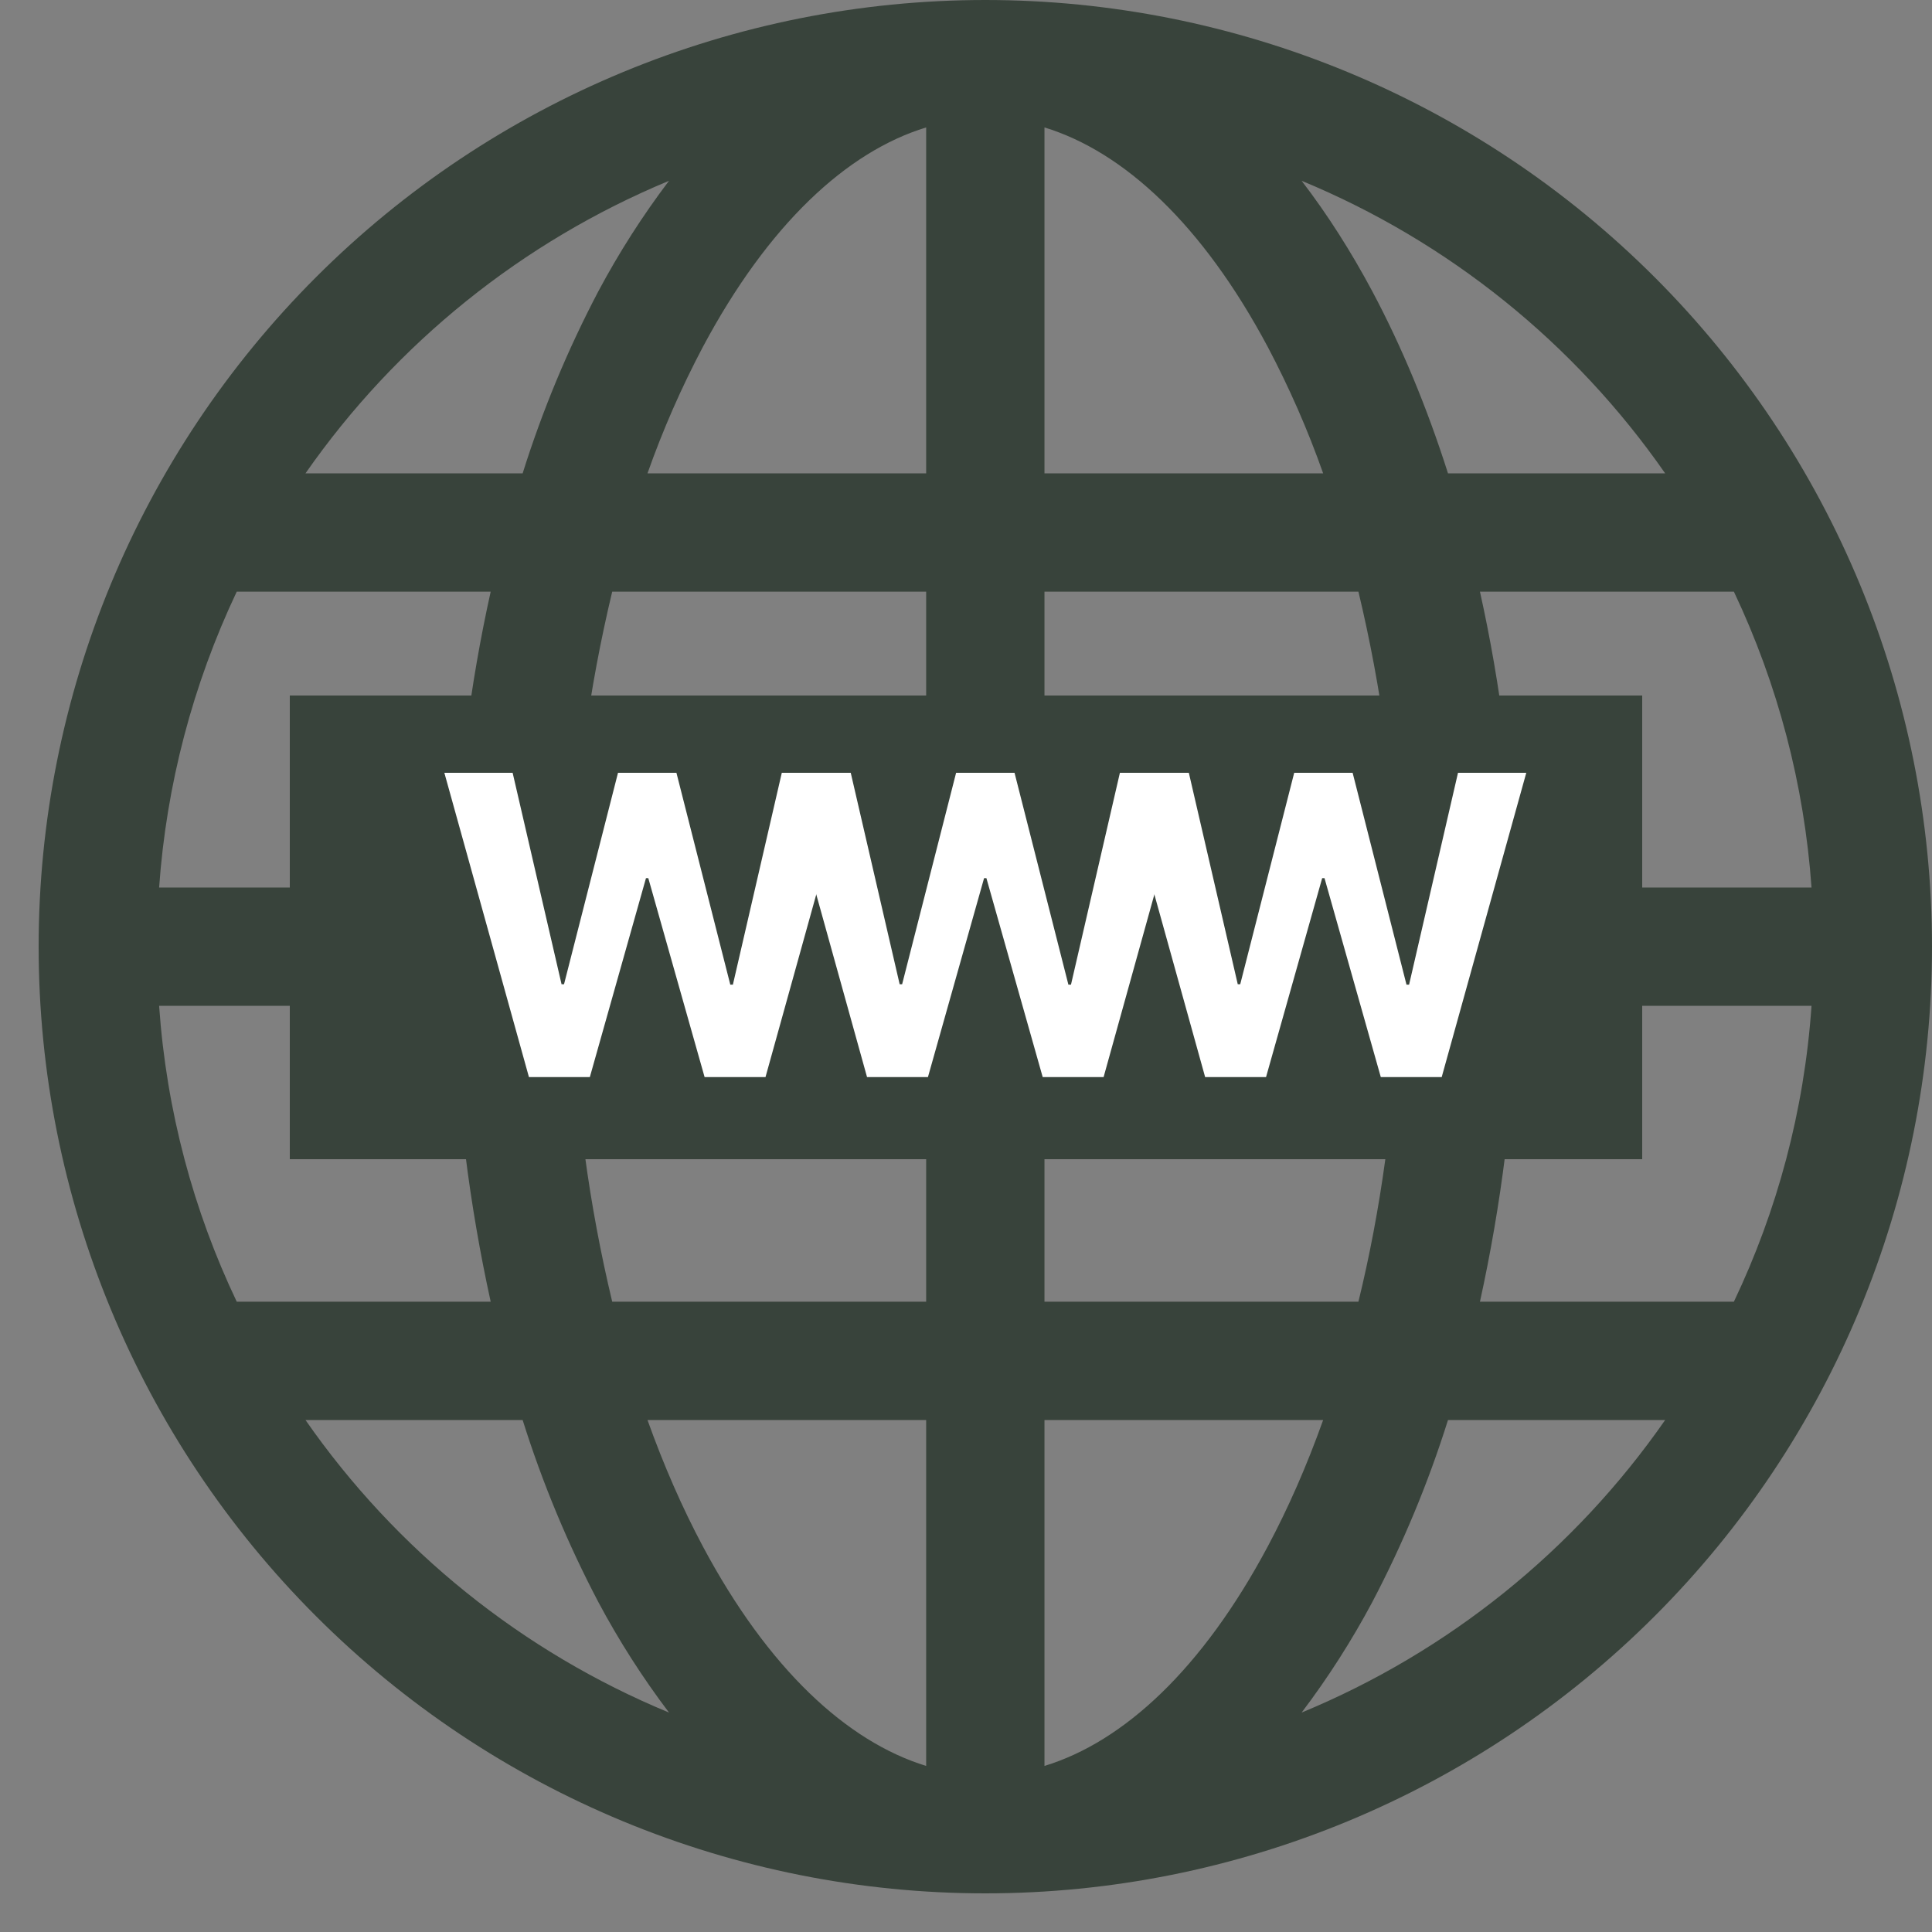 <svg width="50" height="50" viewBox="0 0 50 50" fill="none" xmlns="http://www.w3.org/2000/svg">
<rect x="0" y="0" width="50" height="50" fill="#808080" stroke="none"/>
<g clip-path="url(#clip0_754_128)">
<path d="M1 24.5C1 18.002 3.581 11.771 8.176 7.176C12.771 2.581 19.002 0 25.5 0C31.998 0 38.23 2.581 42.824 7.176C47.419 11.771 50 18.002 50 24.5C50 30.998 47.419 37.23 42.824 41.824C38.23 46.419 31.998 49 25.5 49C19.002 49 12.771 46.419 8.176 41.824C3.581 37.23 1 30.998 1 24.5ZM23.969 3.298C21.917 3.923 19.88 5.81 18.19 8.979C17.633 10.033 17.154 11.126 16.757 12.25H23.969V3.298ZM13.526 12.25C14.037 10.623 14.693 9.046 15.486 7.537C16.019 6.538 16.63 5.582 17.314 4.679C13.52 6.254 10.255 8.881 7.906 12.25H13.526ZM11.743 22.969C11.835 20.283 12.166 17.707 12.699 15.312H6.127C4.988 17.718 4.306 20.314 4.118 22.969H11.743ZM15.844 15.312C15.242 17.823 14.895 20.388 14.809 22.969H23.969V15.312H15.844ZM27.031 15.312V22.969H36.188C36.103 20.388 35.757 17.823 35.156 15.312H27.031ZM14.812 26.031C14.897 28.612 15.243 31.177 15.844 33.688H23.969V26.031H14.812ZM27.031 26.031V33.688H35.156C35.729 31.345 36.093 28.763 36.191 26.031H27.031ZM16.757 36.75C17.181 37.934 17.659 39.024 18.19 40.021C19.88 43.19 21.92 45.074 23.969 45.702V36.75H16.757ZM17.314 44.321C16.63 43.418 16.019 42.462 15.486 41.463C14.693 39.954 14.037 38.377 13.526 36.75H7.906C10.252 40.123 13.517 42.751 17.314 44.321ZM12.699 33.688C12.146 31.17 11.826 28.607 11.743 26.031H4.118C4.308 28.757 5.009 31.339 6.127 33.688H12.699ZM33.686 44.321C37.483 42.751 40.748 40.123 43.094 36.75H37.474C36.963 38.377 36.307 39.954 35.514 41.463C34.981 42.462 34.37 43.418 33.686 44.321ZM27.031 36.75V45.702C29.083 45.077 31.12 43.19 32.81 40.021C33.341 39.026 33.819 37.936 34.243 36.75H27.031ZM38.301 33.688H44.873C45.991 31.339 46.693 28.757 46.882 26.031H39.257C39.174 28.607 38.854 31.17 38.301 33.688ZM46.882 22.969C46.694 20.314 46.013 17.718 44.873 15.312H38.301C38.834 17.707 39.165 20.283 39.257 22.969H46.882ZM35.514 7.537C36.271 8.958 36.929 10.538 37.474 12.25H43.094C40.748 8.877 37.483 6.249 33.686 4.679C34.354 5.549 34.966 6.511 35.514 7.537ZM34.243 12.25C33.846 11.126 33.367 10.033 32.81 8.979C31.12 5.81 29.083 3.926 27.031 3.298V12.25H34.243Z" fill="#38433B"/>
<rect x="7.5" y="18" width="35" height="12" fill="#38433B"/>
<path d="M13.689 27.875L11.5 20H13.267L14.533 25.472H14.597L15.994 20H17.506L18.9 25.483H18.967L20.233 20H22L19.811 27.875H18.235L16.778 22.726H16.718L15.265 27.875H13.689Z" fill="white"/>
<path d="M22.439 27.875L20.25 20H22.017L23.283 25.472H23.347L24.744 20H26.256L27.65 25.483H27.717L28.983 20H30.75L28.561 27.875H26.985L25.528 22.726H25.468L24.015 27.875H22.439Z" fill="white"/>
<path d="M31.189 27.875L29 20H30.767L32.033 25.472H32.097L33.494 20H35.006L36.4 25.483H36.467L37.733 20H39.5L37.311 27.875H35.735L34.278 22.726H34.218L32.765 27.875H31.189Z" fill="white"/>
</g>
<defs>
<clipPath id="clip0_754_128">
<rect width="49" height="49" fill="white" transform="translate(1)"/>
</clipPath>
</defs>
</svg>
